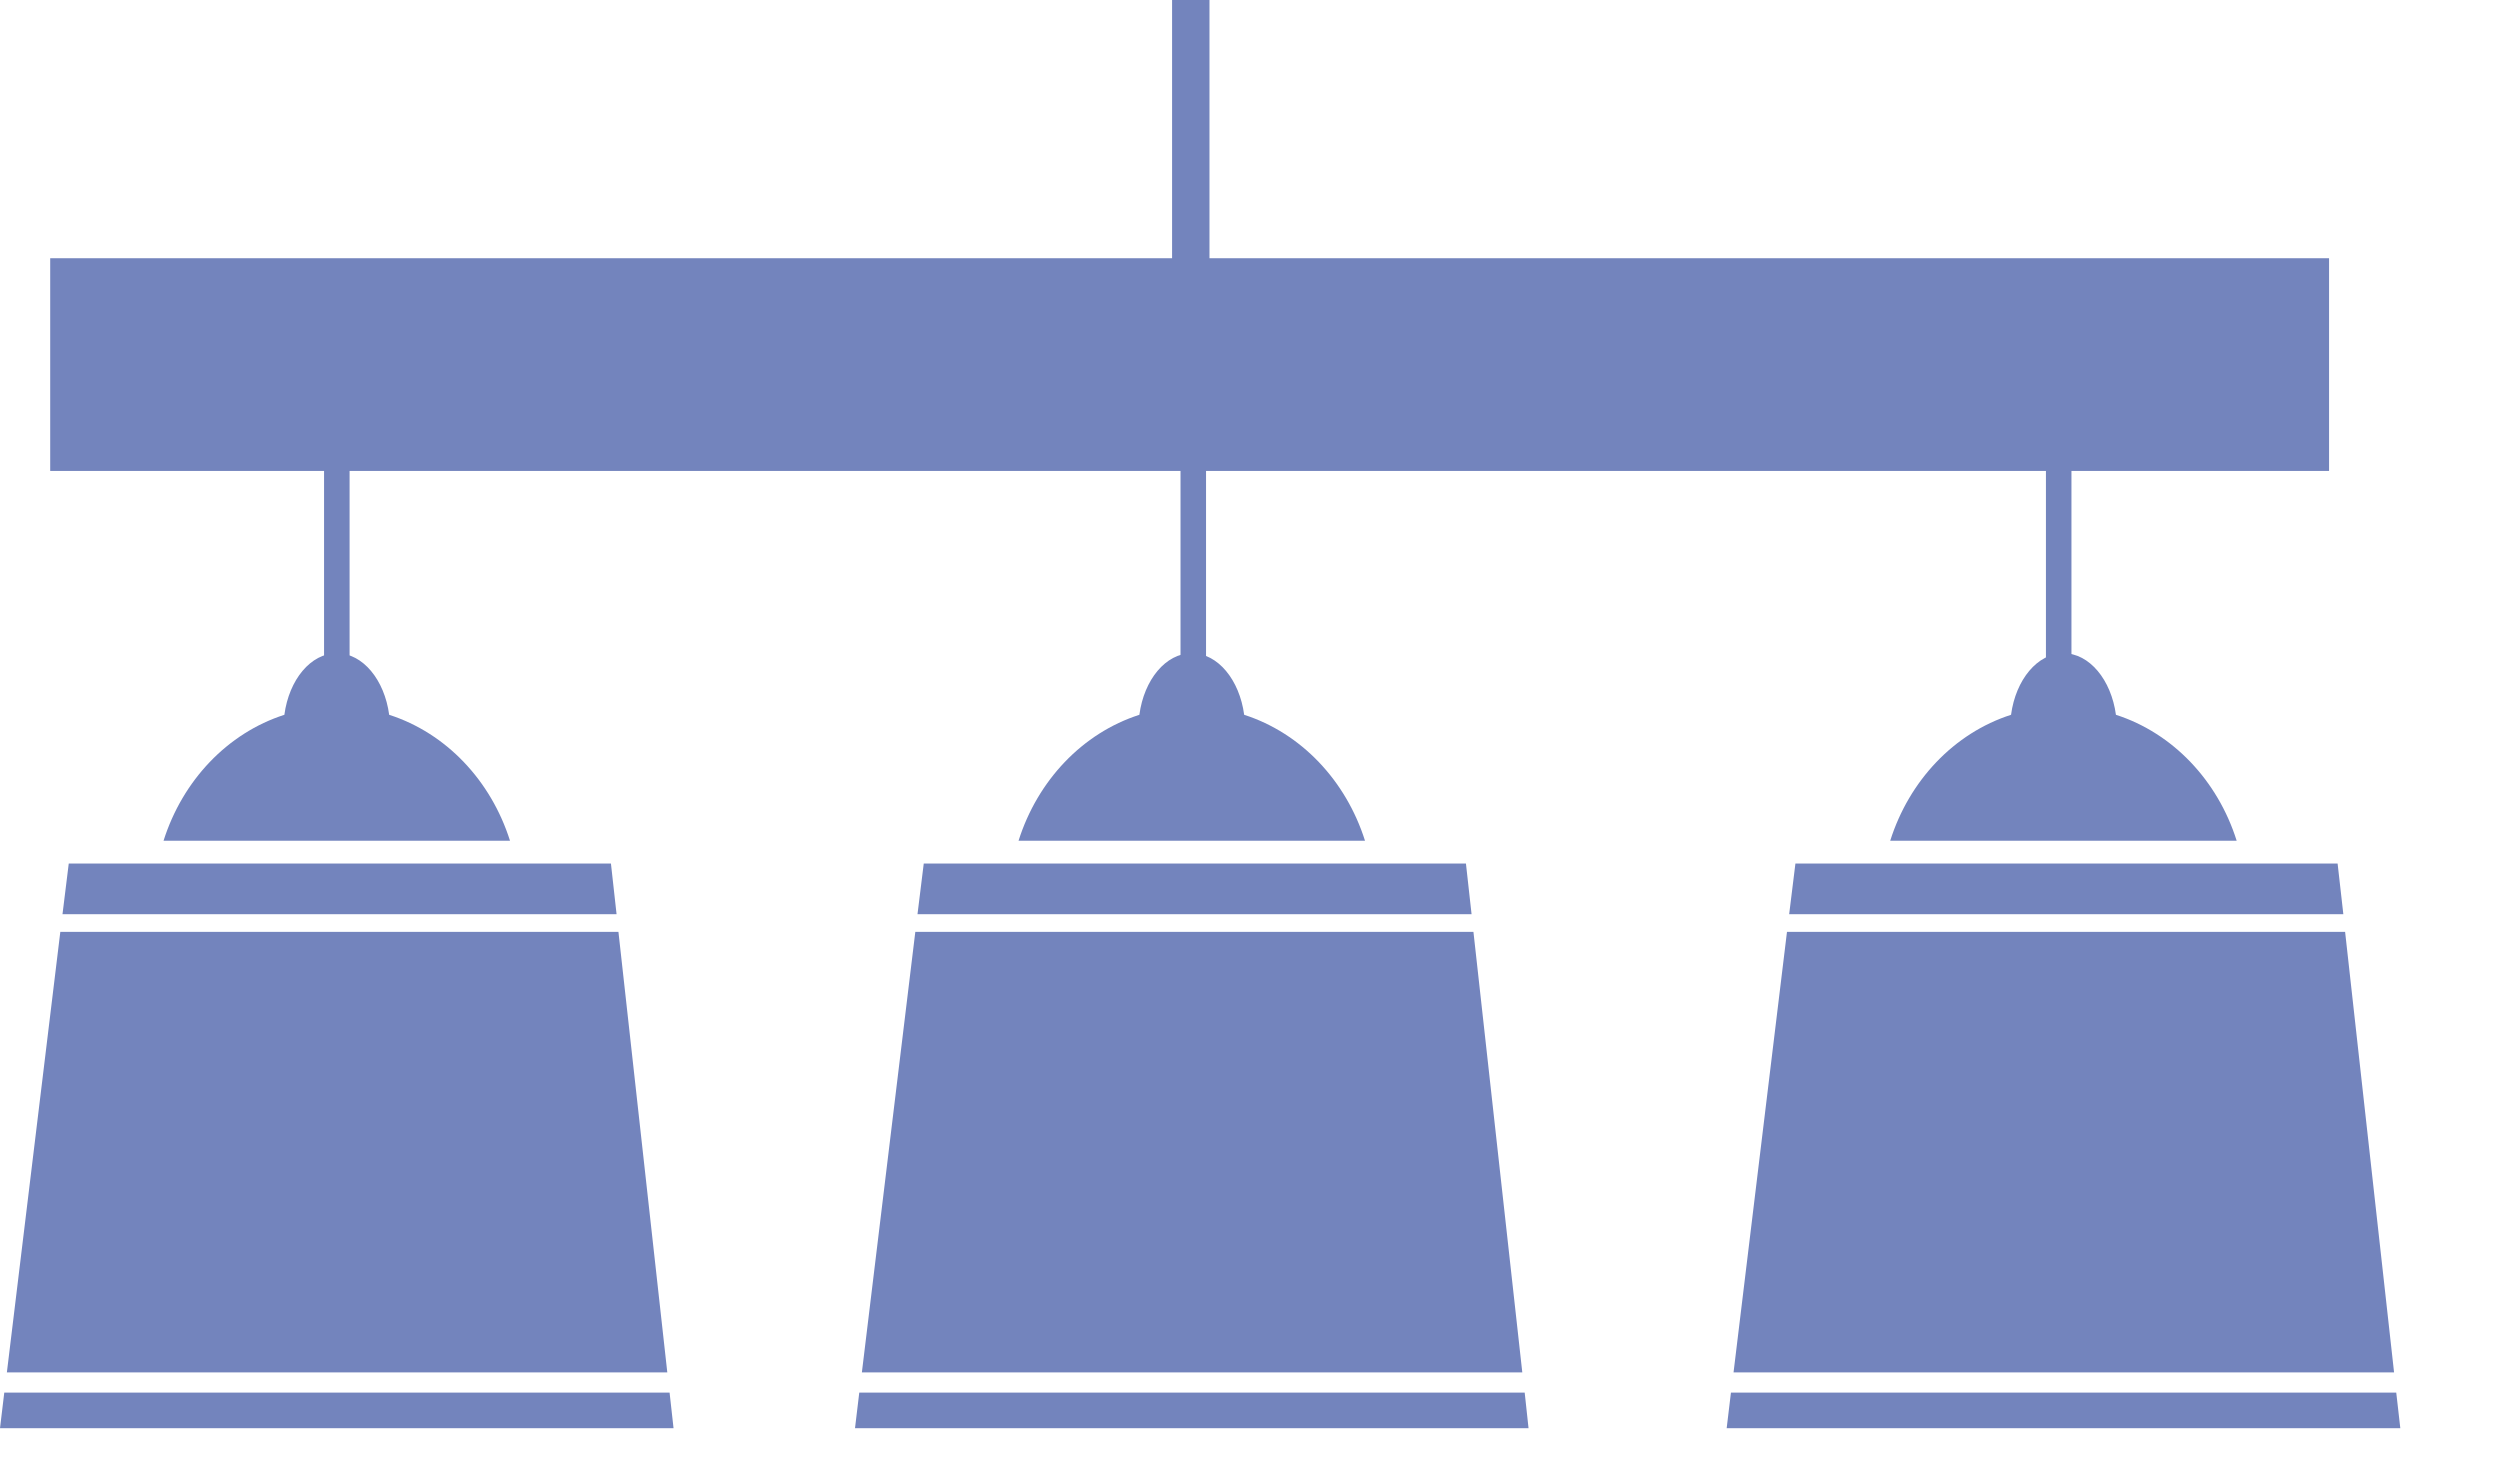 <svg width="24" height="14" viewBox="0 0 24 14" fill="none" xmlns="http://www.w3.org/2000/svg">
<path d="M4.896 8.071C4.713 7.493 4.283 7.038 3.736 6.862C3.691 6.526 3.483 6.271 3.233 6.271C2.983 6.271 2.775 6.525 2.73 6.862C2.183 7.038 1.753 7.493 1.57 8.071H4.896Z" fill="#7384BD"/>
<path d="M5.937 8.946H0.579L0.066 13.175H6.406L5.937 8.946Z" fill="#7384BD"/>
<path d="M5.919 8.776L5.865 8.29H0.66L0.6 8.776H5.919Z" fill="#7384BD"/>
<path d="M0.041 13.369L0 13.711H6.466L6.428 13.369H0.041Z" fill="#7384BD"/>
<path d="M13.104 8.071C12.921 7.493 12.491 7.038 11.944 6.862C11.899 6.526 11.691 6.271 11.441 6.271C11.191 6.271 10.983 6.525 10.938 6.862C10.391 7.038 9.961 7.493 9.778 8.071H13.104Z" fill="#7384BD"/>
<path d="M14.145 8.946H8.787L8.274 13.175H14.614L14.145 8.946Z" fill="#7384BD"/>
<path d="M14.127 8.776L14.073 8.29H8.868L8.808 8.776H14.127Z" fill="#7384BD"/>
<path d="M8.249 13.369L8.208 13.711H14.674L14.637 13.369H8.249Z" fill="#7384BD"/>
<path d="M21.472 8.071C21.29 7.493 20.859 7.038 20.313 6.862C20.267 6.526 20.059 6.271 19.809 6.271C19.56 6.271 19.351 6.525 19.306 6.862C18.759 7.038 18.329 7.493 18.146 8.071H21.472Z" fill="#7384BD"/>
<path d="M22.513 8.946H17.155L16.642 13.175H22.983L22.513 8.946Z" fill="#7384BD"/>
<path d="M22.496 8.776L22.441 8.29H17.236L17.176 8.776H22.496Z" fill="#7384BD"/>
<path d="M16.617 13.369L16.576 13.711H23.043L23.004 13.369H16.617Z" fill="#7384BD"/>
<path d="M3.356 4.327H3.111V6.854H3.356V4.327Z" fill="#7384BD"/>
<path d="M11.578 4.327H11.333V6.854H11.578V4.327Z" fill="#7384BD"/>
<path d="M11.611 0H11.252V3.743H11.611V0Z" fill="#7384BD"/>
<path d="M19.886 4.327H19.641V6.854H19.886V4.327Z" fill="#7384BD"/>
<path d="M22.359 2.479H0.482V4.521H22.359V2.479Z" fill="#7384BD"/>
</svg>
